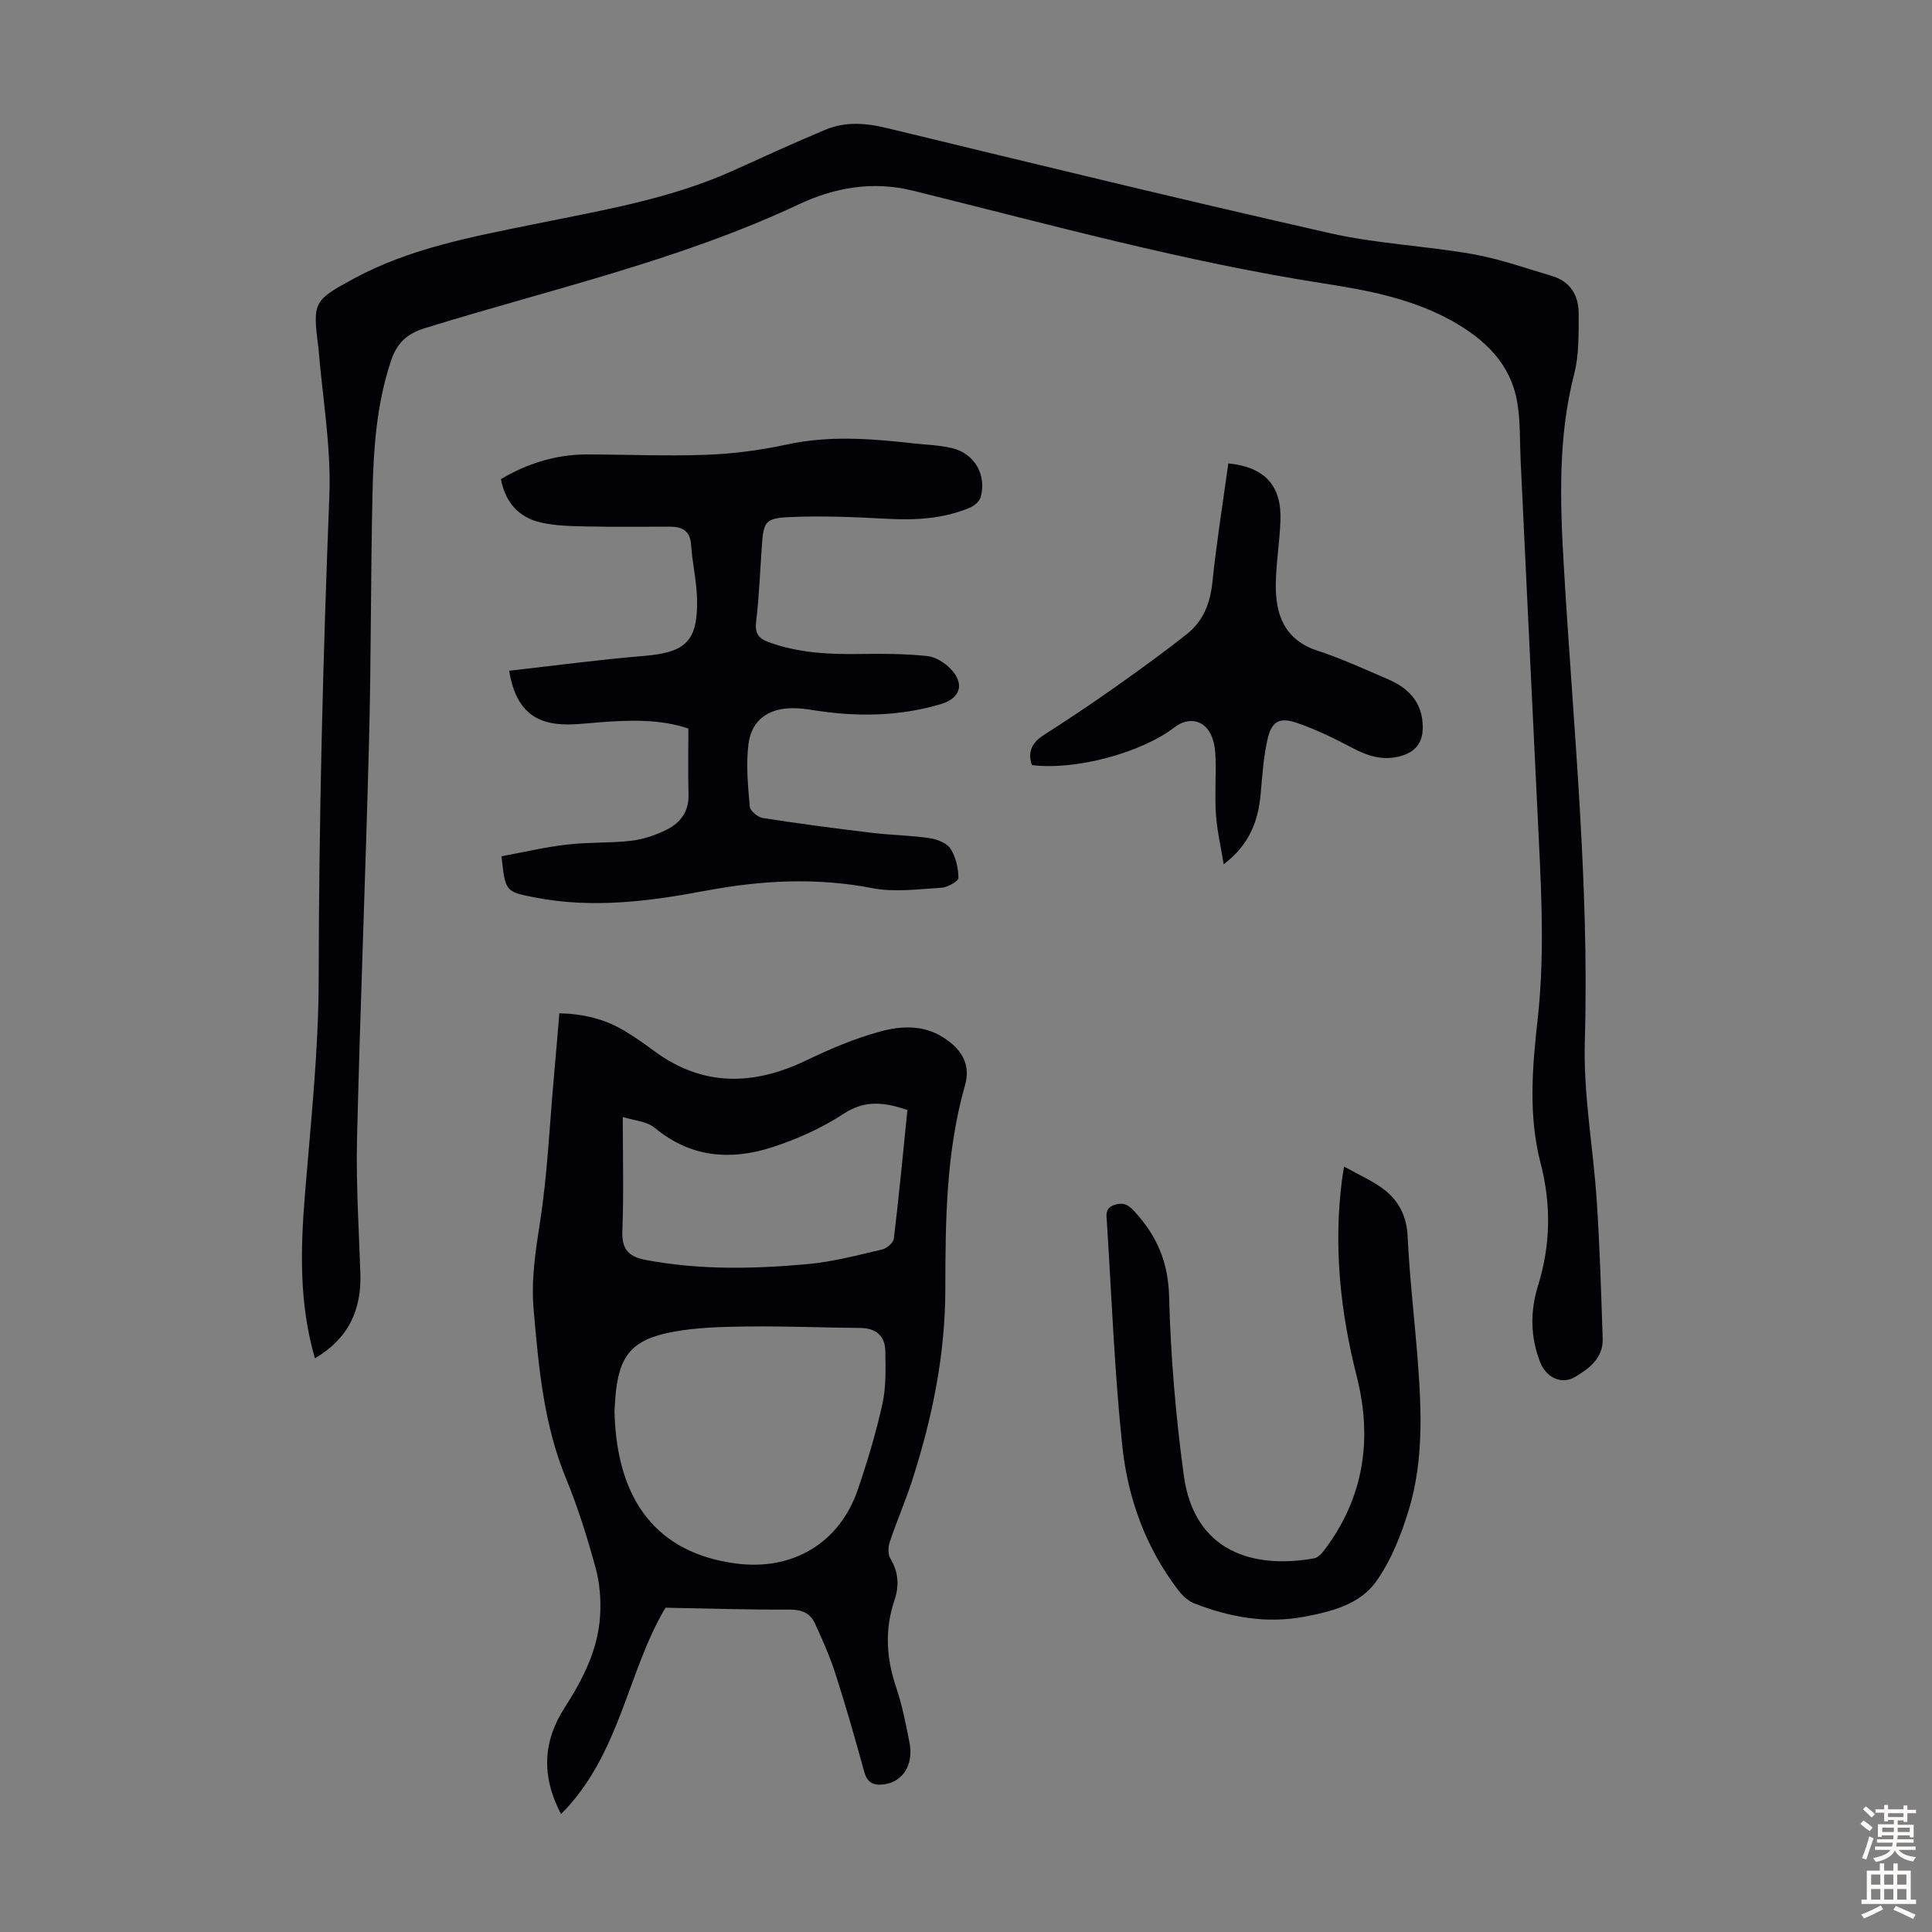 <svg enable-background="new 0 0 400 400" viewBox="0 0 400 400" xmlns="http://www.w3.org/2000/svg"><rect x="0" y="0" width="400" height="400" fill="#808080" stroke="none"/><g fill="#010106"><path d="m65.2 281.23c-3.31-11.44-2.98-22.67-2.06-34 1.2-14.82 2.82-29.68 2.84-44.52.05-33.37.89-66.7 2.21-100.04.4-10.21-1.45-20.5-2.27-30.76-.01-.11-.04-.22-.05-.33-1.15-9.03-.88-9.42 7.33-13.87 11.7-6.34 24.57-8.68 37.39-11.3 14-2.86 28.16-5.18 41.34-11.15 6.3-2.85 12.58-5.74 18.96-8.4 4.15-1.74 8.39-1.4 12.8-.33 30.53 7.39 61.04 14.82 91.68 21.75 9.67 2.19 19.72 2.61 29.51 4.33 5.57.98 10.99 2.91 16.44 4.53 3.85 1.14 5.56 4.09 5.53 7.87-.03 4.11.1 8.38-.91 12.31-3.38 13.13-2.96 26.33-2.18 39.68 1.9 32.84 5.32 65.63 4.36 98.59-.32 11.05 1.71 21.82 2.45 32.73.65 9.6.92 19.22 1.25 28.83.13 4.03-2.83 6.24-5.78 7.96-2.82 1.64-5.95.03-7.17-3.08-2.04-5.22-2.07-10.57-.45-15.81 2.64-8.48 2.75-16.9.53-25.46-2.55-9.84-1.7-19.8-.6-29.71 1.36-12.19.88-24.35.28-36.54-1.3-26.38-2.53-52.77-3.8-79.16-.19-4.03-.03-8.11-.7-12.06-1.37-8.02-6.75-13.09-13.56-16.88-8.17-4.54-17.26-6.29-26.27-7.69-28.89-4.47-57.01-12.25-85.32-19.25-8.32-2.06-16.2-.63-23.51 2.8-24.84 11.68-51.53 17.63-77.54 25.68-3.79 1.17-5.78 3.17-6.97 6.73-3 8.94-3.63 18.2-3.84 27.49-.38 17-.27 34.02-.71 51.02-.71 27.53-1.83 55.04-2.49 82.57-.22 9.27.37 18.56.69 27.84.25 7.55-2.39 13.48-9.41 17.63z"/><path d="m137.79 332.86c-7.92 13.19-9.34 30.42-21.64 42.73-4.2-8.07-3.64-15.18.72-21.98 3.8-5.92 6.97-12.07 7.38-19.18.19-3.26-.08-6.71-.94-9.85-1.72-6.24-3.64-12.47-6.11-18.45-4.65-11.27-5.68-23.11-6.72-35.05-.54-6.24.41-12.13 1.35-18.23 1.49-9.6 1.92-19.36 2.78-29.05.41-4.57.78-9.13 1.2-14 4.94.09 9.41 1.18 13.5 3.63 2.11 1.26 4.13 2.69 6.1 4.15 10.13 7.48 20.63 7.21 31.61 1.92 4.9-2.36 10-4.52 15.23-5.94 4.25-1.16 8.84-1.43 12.99 1.2 3.84 2.43 5.79 5.57 4.56 9.9-3.95 13.87-4.06 28.12-4.08 42.29-.02 13.64-2.72 26.63-6.83 39.45-1.39 4.32-3.21 8.49-4.66 12.79-.35 1.04-.43 2.58.09 3.45 1.7 2.83 1.9 5.65.87 8.67-2.05 6.04-1.7 11.98.34 18.01 1.25 3.69 2 7.57 2.76 11.4.91 4.58-1.29 8.11-5.13 8.69-2.14.32-3.57-.16-4.23-2.58-1.86-6.79-3.8-13.56-5.95-20.26-1.15-3.6-2.7-7.08-4.29-10.52-.96-2.08-2.72-2.81-5.2-2.8-8.46.04-16.94-.23-25.7-.39zm-10.57-40.67c.45 18.82 9.05 29.32 25.02 31.5 11.79 1.61 21.58-4.17 25.37-15.31 1.98-5.81 3.76-11.71 5.08-17.69.78-3.52.67-7.29.61-10.94-.05-3.14-1.9-4.78-5.17-4.81-7.7-.07-15.4-.39-23.09-.31-5.22.06-10.53.16-15.63 1.1-8.71 1.6-11.36 5-12.02 13.77-.1 1.23-.15 2.46-.17 2.69zm60.65-62.38c-4.72-1.6-8.73-2.14-13.18.77-4.52 2.96-9.63 5.26-14.78 6.93-8.6 2.79-16.9 2.18-24.32-3.98-1.68-1.4-4.4-1.55-6.65-2.27 0 8.33.21 16.03-.09 23.71-.15 3.86 1.49 5.26 4.95 5.91 11.1 2.08 22.27 1.85 33.41.84 5.19-.47 10.3-1.84 15.4-3.02.97-.22 2.35-1.39 2.45-2.25 1.07-8.85 1.91-17.73 2.81-26.64z"/><path d="m105.41 138.87c9.51-1.07 18.69-2.31 27.92-3.07 8.59-.71 11.15-3.01 10.99-11.65-.07-3.78-.98-7.53-1.23-11.31-.19-2.93-1.82-3.79-4.35-3.8-5.71-.01-11.41.08-17.12-.04-3.22-.07-6.52-.11-9.64-.82-4.49-1.03-7.34-4.05-8.27-8.99 5.49-3.23 11.35-5.1 17.75-5.1 8.27 0 16.54.38 24.79.07 5.56-.21 11.18-.94 16.62-2.12 8.7-1.9 17.32-1.24 25.99-.27 2.77.31 5.61.37 8.3 1.02 4.62 1.13 7.13 5.54 5.89 10.11-.24.86-1.26 1.78-2.15 2.16-5.58 2.39-11.43 2.67-17.43 2.34-6.67-.36-13.38-.64-20.05-.34-5.02.23-5.33 1-5.68 5.91-.38 5.25-.57 10.51-1.19 15.73-.29 2.39.47 3.48 2.56 4.24 6.21 2.27 12.64 2.57 19.16 2.46 4.56-.08 9.15-.04 13.68.42 1.71.17 3.62 1.36 4.86 2.65 2.98 3.1 2.05 6.09-1.99 7.3-8.76 2.61-17.64 2.67-26.59 1.24-1.32-.21-2.67-.39-4-.39-5.07-.03-8.61 2.39-9.26 7.39-.55 4.25-.11 8.66.26 12.97.08.9 1.67 2.22 2.71 2.38 7.48 1.17 14.98 2.15 22.5 3.06 3.98.48 8.02.53 11.98 1.1 1.57.23 3.57.99 4.36 2.18 1.11 1.7 1.64 4.01 1.65 6.06 0 .71-2.26 1.97-3.54 2.04-4.76.29-9.7.97-14.3.08-11.66-2.26-23.05-1.62-34.62.56-11.66 2.2-23.45 3.69-35.33 1.35-6.01-1.18-6.01-1.2-6.81-8.51 4.47-.82 8.98-1.89 13.56-2.42 4.43-.52 8.95-.28 13.38-.8 2.49-.29 5.02-1.18 7.28-2.3 2.84-1.41 4.6-3.76 4.5-7.24-.12-4.46-.03-8.92-.03-13.68-5.74-1.96-11.96-1.78-18.2-1.31-2.23.17-4.46.44-6.69.46-7.12.05-10.92-3.26-12.22-11.12z"/><path d="m278.27 241.52c3.11 1.75 5.9 2.94 8.24 4.73 3.11 2.38 4.74 5.56 4.93 9.77.4 8.57 1.43 17.12 2.09 25.68.79 10.29 1.2 20.65-1.78 30.64-1.58 5.28-3.7 10.7-6.86 15.13-3.38 4.74-9.34 6.23-15 7.28-7.82 1.45-15.36.05-22.65-2.79-1.25-.49-2.41-1.59-3.26-2.69-6.79-8.84-10.49-19.11-11.63-29.97-1.61-15.33-2.2-30.76-3.17-46.16-.09-1.45-.54-3.11 1.75-3.74 2-.55 2.91.27 4.16 1.65 4.5 4.97 6.78 10.36 6.96 17.37.32 12.39 1.37 24.81 3.05 37.09 2.17 15.83 14.45 19.36 26.97 17.13.82-.15 1.64-1.07 2.2-1.82 8.17-10.87 9.91-22.97 6.61-35.93-3.42-13.47-4.82-27.06-3-40.9.08-.55.18-1.09.39-2.47z"/><path d="m253.35 178.94c-.61-3.79-1.38-7.02-1.6-10.29-.26-3.79.02-7.61-.07-11.41-.04-1.54-.19-3.17-.73-4.59-1.34-3.56-4.76-4.39-7.78-2.07-6.94 5.34-20.61 8.96-29.54 7.82-.88-2.68-.02-4.6 2.36-6.14 4.88-3.15 9.73-6.35 14.47-9.7 5.18-3.66 10.33-7.37 15.3-11.31 3.37-2.67 4.81-6.39 5.26-10.77.85-8.21 2.17-16.37 3.29-24.54 7.6.78 11.08 4.62 10.79 11.94-.17 4.35-.9 8.69-.96 13.03-.08 6.34 1.76 11.56 8.67 13.82 4.97 1.63 9.77 3.84 14.58 5.91 4.32 1.86 7.16 4.84 7.18 9.93.01 3.32-1.63 5.17-4.68 6-3.59.97-6.75-.05-9.95-1.75-3.72-1.97-7.56-3.84-11.55-5.19-3.6-1.22-5.18-.2-6.01 3.63-.78 3.58-1.04 7.29-1.36 10.95-.48 5.67-2.26 10.63-7.67 14.73z"/></g><path d="m385.2 377.6.6-.7c.6.4 1.3.9 1.9 1.5l-.6.7c-.8-.5-1.4-1-1.9-1.5zm.3 7.1c.6-1.4 1.1-2.9 1.5-4.5.3.1.6.3.9.4-.5 1.4-1 2.9-1.5 4.4zm.2-10.1.6-.6c.7.5 1.3 1.1 1.9 1.6l-.7.7c-.6-.6-1.2-1.2-1.8-1.7zm8.4-.8h.8v.9h1.8v.7h-1.8v1.8h-.8v-.3h-1.2v.9h3.3v2.6h-.8v-.4h-2.5c0 .3 0 .6-.1.8h3.4v.7h-3.5c0 .3-.1.6-.1.8h4v.7h-3.5c.7.9 1.9 1.3 3.6 1.5-.2.2-.4.5-.6.9-1.9-.3-3.2-1.1-3.8-2.3-.5 1.1-1.8 2-3.9 2.4-.2-.3-.4-.5-.6-.8 1.9-.4 3.1-.9 3.6-1.7h-3.2v-.7h3.5c.1-.2.1-.5.2-.8h-3.3v-.7h3.4c0-.2 0-.5 0-.8h-2.4v.3h-.8v-2.6h3.3v-.9h-1.2v.3h-.8v-1.8h-1.8v-.7h1.8v-.9h.8v.9h3.2zm-4.4 5.5h2.4c0-.3 0-.6 0-.9h-2.4zm1.2-3.1h3.2v-.8h-3.2zm4.4 2.2h-2.4v.9h2.5v-.9z" fill="#fcfbfa"/><path d="m389.2 385.8h.9v1.5h1.9v-1.5h.9v1.5h2.7v6h1.1v.9h-11.3v-.9h1.1v-6h2.7zm.2 8.7.5.8c-1.2.6-2.5 1.3-4 1.9-.2-.3-.3-.6-.6-.8 1.6-.6 3-1.3 4.1-1.9zm-2-4.3h1.9v-2.1h-1.9zm0 3.1h1.9v-2.2h-1.9zm2.7-3.1h1.9v-2.1h-1.9zm0 3.1h1.9v-2.2h-1.9zm2.4 1.3c1.4.6 2.7 1.2 4.1 1.8l-.5.9c-1.5-.7-2.8-1.4-4.1-1.9zm2.2-6.5h-1.9v2.1h1.9zm-1.9 5.2h1.9v-2.2h-1.9z" fill="#fcfbfa"/></svg>